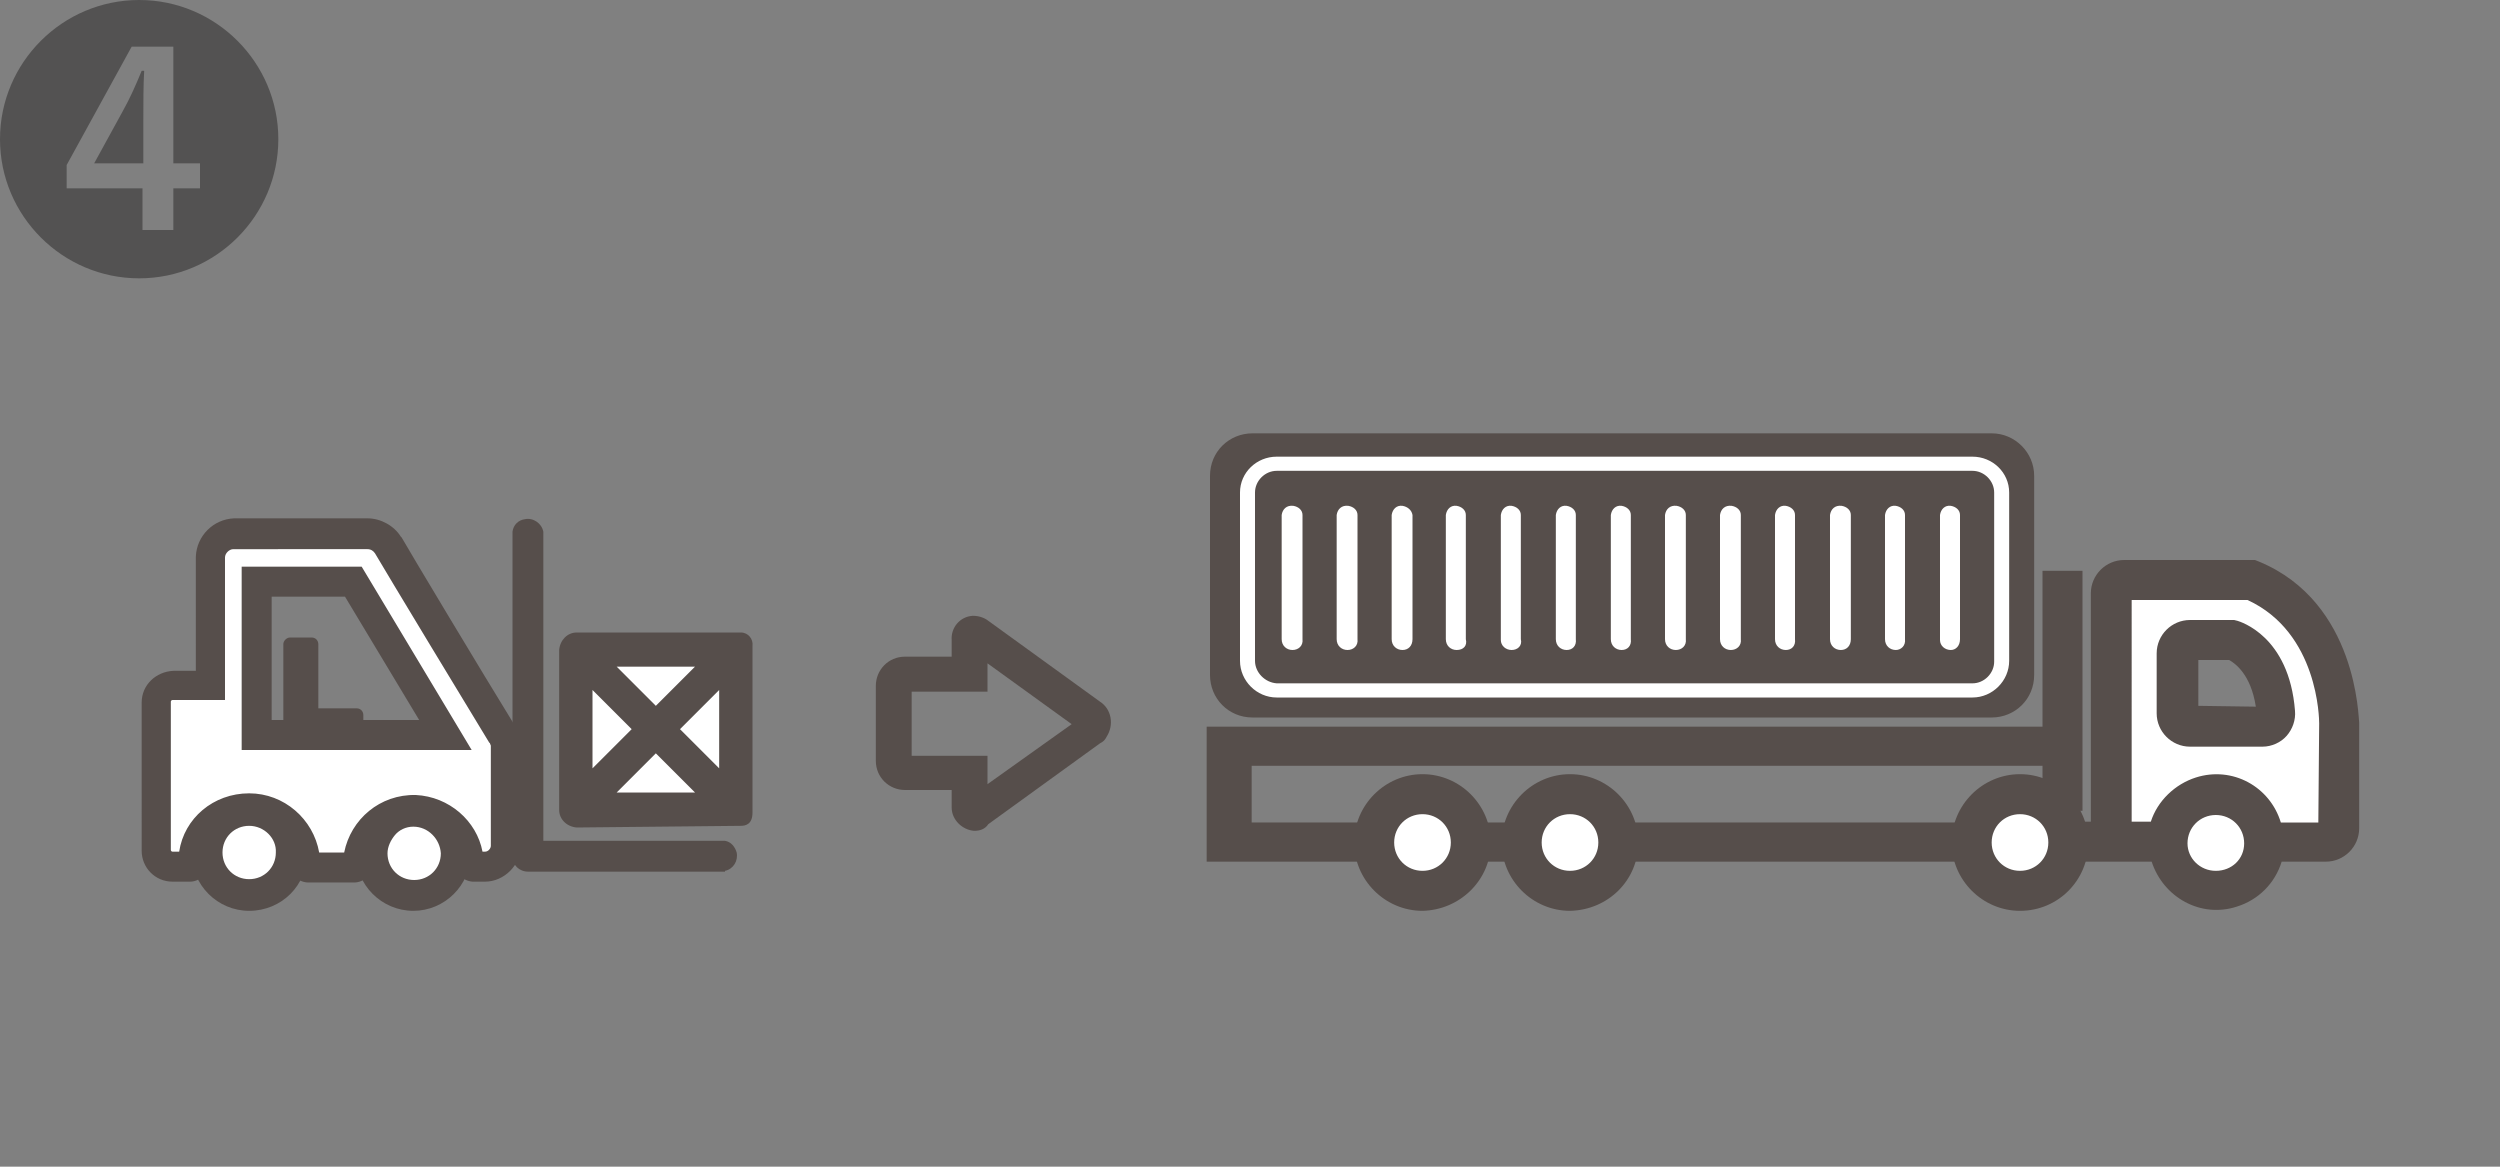 <?xml version="1.0" encoding="utf-8"?>
<!-- Generator: Adobe Illustrator 16.0.0, SVG Export Plug-In . SVG Version: 6.00 Build 0)  -->
<!DOCTYPE svg PUBLIC "-//W3C//DTD SVG 1.1//EN" "http://www.w3.org/Graphics/SVG/1.1/DTD/svg11.dtd">
<svg version="1.1" id="レイヤー_1" xmlns="http://www.w3.org/2000/svg" xmlns:xlink="http://www.w3.org/1999/xlink" x="0px"
	 y="0px" width="300px" height="140px" viewBox="0 0 300 140" style="enable-background:new 0 0 300 140;" xml:space="preserve">
<rect x="0" y="0" width="300" height="140" fill="#808080" stroke="none"/>
<style type="text/css">
<![CDATA[
	.st0{fill:#535252;}
	.st1{fill:#564E4B;}
	.st2{fill:#FFFFFF;}
]]>
</style>
<g>
	<g>
		<path class="st2" d="M271.8,101.1c0,3.2-2.6,5.8-5.8,5.8l0,0c-3.2,0-5.8-2.6-5.8-5.8c0-3.1,2.6-5.8,5.8-5.8
			C269.2,95.3,271.8,97.9,271.8,101.1"/>
		<path class="st2" d="M279.2,77.4l-7.5-6.6H254l-1,30.3l8.5,0.4v-1.8c6.5-8,8.8,1.1,8.8,1.1l10-0.4L279.2,77.4z M260.5,87.7
			l0.7-10.4l8.1-0.6l3.4,10.4L260.5,87.7z"/>
		<path class="st1" d="M271.1,67.4l-0.5-0.2h-15.7c-2.2,0-4,1.8-4,4v27.4h-3.9v0.1h-96.8v-6.8h94.9v5.4h4.8V68.5h-4.8v18.7H144.8
			v0.2l0,0V103l0,0v0.4h113.4c1.4,4.3,5.9,6.8,10.2,5.4c2.6-0.8,4.6-2.8,5.4-5.4h5.3c2.2,0,4-1.8,4-4V86.7
			C283,86.2,282.9,72.3,271.1,67.4z M265.9,104.5c-1.9,0-3.4-1.5-3.4-3.3l0,0l0,0c0-1.9,1.5-3.4,3.4-3.4c1.9,0,3.4,1.5,3.4,3.4
			S267.8,104.5,265.9,104.5L265.9,104.5z M278.2,98.7h-4.5c-1.3-4.3-5.8-6.8-10.2-5.4c-2.5,0.8-4.6,2.8-5.4,5.3h-2.3V72h13.9
			c8.5,3.9,8.6,14.3,8.6,14.8L278.2,98.7z"/>
		<path class="st1" d="M116.9,99.7L116.9,99.7c-1.4-0.1-2.7-1.3-2.7-2.8c0-0.1,0-0.1,0-0.1v-2h-5.6c-1.9,0-3.5-1.5-3.5-3.5v-9
			c0-1.9,1.5-3.5,3.5-3.5h5.6v-2c-0.1-1.5,1-2.8,2.5-2.9l0,0h0.1c0.6,0,1.3,0.2,1.8,0.6l13.4,9.7c1.4,0.9,1.7,2.8,0.8,4.2l0,0
			c-0.2,0.4-0.4,0.6-0.8,0.8l-13.4,9.7C118.2,99.5,117.6,99.7,116.9,99.7 M109.4,90.7h9.1v3.4l10.1-7.2l-10.1-7.3V83h-9.1V90.7z"/>
		<rect x="68" y="77.6" class="st2" width="19.8" height="19.4"/>
		<path class="st1" d="M88.9,99.1c0.6,0,1.4-0.2,1.4-1.6v-20c0.1-0.8-0.5-1.6-1.4-1.6l0,0H69.2c-1.1,0-2,0.9-2.1,2.1v19.2
			c0,1.1,0.9,2,2.1,2.1L88.9,99.1 M86.3,92.2l-4.7-4.7l4.7-4.7V92.2z M78.7,84.7L74,80h9.4L78.7,84.7z M75.8,87.5l-4.7,4.7v-9.4
			L75.8,87.5z M78.7,90.4l4.7,4.7H74L78.7,90.4z"/>
		<path class="st2" d="M54.6,102.4c0-2.8-2.2-5-5-5s-5,2.2-5,5c0,2.8,2.2,5,5,5C52.4,107.5,54.6,105.3,54.6,102.4
			C54.6,102.5,54.6,102.4,54.6,102.4L54.6,102.4"/>
		<path class="st1" d="M49.6,109.3L49.6,109.3L49.6,109.3c-3.8,0-6.9-3.1-6.9-6.9c0-1.9,0.7-3.6,2-4.9c1.3-1.3,3.1-2.1,4.9-2.1
			c3.8,0,6.9,3.1,6.9,6.9C56.5,106.3,53.3,109.3,49.6,109.3z M49.6,99.2c-0.9,0-1.7,0.4-2.2,1s-0.9,1.4-0.9,2.2
			c0,1.8,1.4,3.2,3.2,3.2v1.9v-1.9c1.8,0,3.2-1.4,3.2-3.2C52.8,100.7,51.4,99.2,49.6,99.2z"/>
		<path class="st2" d="M35.1,102.4c0-2.8-2.2-5-5-5c-2.8,0-5,2.2-5,5c0,2.8,2.2,5,5,5C32.8,107.5,35.1,105.3,35.1,102.4L35.1,102.4
			L35.1,102.4"/>
		<path class="st1" d="M29.9,109.3c-3.8,0-6.9-3.1-6.9-6.9c0-3.8,3.1-6.9,6.9-6.9c3.8,0,6.9,3.2,6.9,6.9
			C36.9,106.2,33.8,109.3,29.9,109.3z M29.9,99.1c-1.8,0-3.2,1.4-3.2,3.2c0,1.8,1.4,3.2,3.2,3.2c1.8,0,3.2-1.4,3.2-3.2
			C33.2,100.6,31.7,99.1,29.9,99.1z"/>
		<path class="st1" d="M87,104.5c1-0.2,1.6-1.2,1.4-2.2c-0.2-0.7-0.7-1.3-1.4-1.4H65.2V63.8c-0.2-1-1.2-1.7-2.2-1.5
			c-0.8,0.1-1.4,0.7-1.5,1.5v39c0,1,0.8,1.8,1.9,1.8H87z"/>
		<path class="st2" d="M60.1,88.3C56.3,82,46.5,65.7,46.4,65.5c-0.5-0.8-1.4-1.4-2.4-1.4H28c-1.5,0-2.8,1.3-2.8,2.8v15.5h-4.5
			c-1.1,0-2,0.9-2,2v17.8c0,1.1,0.9,2,2,2h2c0.3,0,0.4-0.2,0.4-0.5l0,0l0,0c0-3.7,3-6.7,6.7-6.7c3.7,0,6.7,3,6.7,6.7
			c0,0.1,0.1,0.3,0.2,0.4c0.1,0.1,0.2,0.1,0.4,0.1h5.3c0.3,0,0.5-0.2,0.5-0.5l0,0l0,0c0.2-3.7,3.2-6.6,6.9-6.4
			c3.5,0.1,6.3,3,6.4,6.4c0,0.3,0.2,0.5,0.4,0.5h1.4c1.4,0,2.5-1.1,2.5-2.5V89.5C60.5,89.1,60.4,88.6,60.1,88.3 M44.2,88.3H30.8
			V69.8h11.6l11.1,18.4H44.2"/>
		<path class="st1" d="M37,105.9c-0.5,0-1.1-0.2-1.5-0.6l-0.1-0.1c-0.4-0.5-0.6-1-0.6-1.5c0-2.7-2.2-5-4.9-5c-2.7,0-4.9,2.2-4.9,4.9
			c0,1.3-1.1,2.2-2.2,2.2h-2.1c-2.1,0-3.7-1.7-3.7-3.7V84.3c0-2.1,1.7-3.7,3.8-3.8h2.7V66.8c0.1-2.5,2.1-4.5,4.6-4.6h16
			c1.6,0,3.2,0.9,4,2.2l0.1,0.1c0.6,1.1,9.9,16.6,13.6,22.6c0.5,0.6,0.7,1.3,0.7,2.2v0.1v12.1c0,2.3-2,4.3-4.3,4.3h-1.5
			c-1.2-0.1-2.2-1.1-2.2-2.2c-0.1-2.4-2.2-4.5-4.7-4.6h-0.2c-2.6,0-4.8,2.1-4.9,4.7c0,1.2-1,2.2-2.2,2.2L37,105.9L37,105.9z
			 M29.9,95.2c4.2,0,7.7,3.1,8.4,7.1h3c0.8-4,4.3-7,8.6-6.9c4,0.2,7.3,3.1,8,6.8h0.3c0.4,0,0.7-0.4,0.7-0.7v-12
			c0-0.1-0.1-0.2-0.1-0.3l-0.1-0.1C56.8,86,46.1,68.3,45,66.4l0,0c-0.2-0.3-0.5-0.5-0.9-0.5H28c-0.5,0-1,0.5-1,1V84h-6.3
			c-0.1,0-0.2,0.1-0.2,0.2V102c0,0.1,0.1,0.2,0.2,0.2h0.8C22.1,98.2,25.6,95.2,29.9,95.2z M56.6,90H29v-22h14.4L56.6,90z M32.6,86.4
			h17.7l-8.9-14.8h-8.8V86.4z"/>
		<path class="st1" d="M34,88.3V77.3c0-0.4,0.4-0.8,0.8-0.8l0,0h2.6c0.5,0,0.8,0.4,0.8,0.8v7.7h4.6c0.5,0,0.8,0.4,0.8,0.8l0,0l0,0
			v2.6"/>
		<path class="st2" d="M176.5,101.1c0,3.2-2.6,5.8-5.8,5.8l0,0c-3.1,0-5.8-2.6-5.8-5.8c0-3.1,2.6-5.8,5.8-5.8
			C173.8,95.3,176.5,97.9,176.5,101.1L176.5,101.1"/>
		<path class="st2" d="M194.3,101.1c0,3.2-2.6,5.8-5.8,5.8l0,0c-3.1,0-5.8-2.6-5.8-5.8c0-3.1,2.6-5.8,5.8-5.8
			C191.7,95.3,194.3,97.9,194.3,101.1"/>
		<path class="st1" d="M188.4,109.3c-4.5,0-8.2-3.7-8.2-8.2s3.7-8.2,8.2-8.2s8.2,3.7,8.2,8.2S193,109.2,188.4,109.3 M188.4,97.7
			c-1.9,0-3.4,1.5-3.4,3.4l0,0c0,1.9,1.5,3.4,3.4,3.4c1.9,0,3.4-1.5,3.4-3.4S190.3,97.7,188.4,97.7"/>
		<path class="st2" d="M248.3,101.1c0,3.2-2.6,5.8-5.8,5.8l0,0c-3.1,0-5.8-2.6-5.8-5.8c0-3.1,2.6-5.8,5.8-5.8
			C245.7,95.3,248.3,97.9,248.3,101.1"/>
		<path class="st1" d="M242.4,109.3c-4.5,0-8.2-3.7-8.2-8.2s3.7-8.2,8.2-8.2s8.2,3.7,8.2,8.2l0,0C250.6,105.6,247,109.3,242.4,109.3
			L242.4,109.3 M242.4,97.7c-1.9,0-3.4,1.5-3.4,3.4l0,0c0,1.9,1.5,3.4,3.4,3.4c1.9,0,3.4-1.5,3.4-3.4S244.3,97.7,242.4,97.7
			L242.4,97.7"/>
		<path class="st1" d="M268.5,74.5l-0.4-0.1h-5.3c-2.2,0-4,1.8-4,4v7.2c0,2.2,1.8,4,4,4h8.7c1.1,0,2.2-0.5,2.9-1.3
			c0.7-0.8,1.1-1.9,1-3C274.7,76.3,268.8,74.6,268.5,74.5z M263.8,84.7v-5.5h3.7c0.7,0.4,2.6,1.7,3.2,5.6L263.8,84.7L263.8,84.7z"/>
		<path class="st1" d="M239,52h-88.7c-2.8,0-5.1,2.2-5.1,5.1V81c0,2.8,2.2,5.1,5.1,5.1l0,0H239c2.8,0,5.1-2.2,5.1-5.1V57.1
			C244.1,54.3,241.8,52,239,52z"/>
		<path class="st2" d="M236.7,83.7h-83.5c-2.4,0-4.4-2-4.4-4.4V59.1c0-2.4,2-4.3,4.4-4.3h83.5c2.4,0,4.4,1.9,4.4,4.3l0,0v20.2
			C241.1,81.7,239.1,83.7,236.7,83.7L236.7,83.7z M153.2,56.5c-1.4,0-2.6,1.2-2.6,2.6v20.2c0,1.4,1.2,2.6,2.6,2.7l0,0h83.5
			c1.4,0,2.6-1.2,2.6-2.6V59.1c0-1.4-1.2-2.6-2.6-2.6H153.2z"/>
		<path class="st2" d="M234.1,78c-0.7,0-1.3-0.5-1.3-1.2l0,0v-15c0.1-0.7,0.6-1.2,1.3-1.1c0.6,0.1,1.1,0.5,1.1,1.1v14.9
			C235.2,77.5,234.7,78,234.1,78z"/>
		<path class="st2" d="M227.5,78c-0.7,0-1.3-0.5-1.3-1.3V61.8c0.1-0.7,0.6-1.2,1.3-1.1c0.6,0.1,1.1,0.5,1.1,1.1v14.9
			C228.7,77.5,228.1,78,227.5,78L227.5,78z"/>
		<path class="st2" d="M220.9,78c-0.7,0-1.3-0.5-1.3-1.3V61.8c0.1-0.7,0.6-1.2,1.4-1.1c0.6,0.1,1.1,0.5,1.1,1.1v14.9
			C222.1,77.5,221.6,78,220.9,78L220.9,78z"/>
		<path class="st2" d="M214.3,78c-0.7,0-1.3-0.5-1.3-1.3V61.8c0.1-0.7,0.6-1.2,1.3-1.1c0.6,0.1,1.1,0.5,1.1,1.1v14.9
			C215.5,77.5,215,78,214.3,78L214.3,78z"/>
		<path class="st2" d="M207.7,78c-0.7,0-1.3-0.5-1.3-1.3V61.8c0.1-0.7,0.6-1.2,1.4-1.1c0.6,0.1,1.1,0.5,1.1,1.1v14.9
			C209,77.5,208.4,78,207.7,78C207.8,78,207.8,78,207.7,78z"/>
		<path class="st2" d="M201.1,78c-0.7,0-1.3-0.5-1.3-1.3V61.8c0.1-0.7,0.6-1.2,1.4-1.1c0.6,0.1,1.1,0.5,1.1,1.1v14.9
			C202.4,77.5,201.8,78,201.1,78L201.1,78z"/>
		<path class="st2" d="M194.6,78c-0.7,0-1.3-0.5-1.3-1.3V61.8c0.1-0.7,0.6-1.2,1.3-1.1c0.6,0.1,1.1,0.5,1.1,1.1v14.9
			C195.8,77.5,195.3,78,194.6,78C194.6,78,194.6,78,194.6,78z"/>
		<path class="st2" d="M188,78c-0.7,0-1.3-0.5-1.3-1.3V61.8c0.1-0.7,0.6-1.2,1.3-1.1c0.6,0.1,1.1,0.5,1.1,1.1v14.9
			C189.2,77.5,188.7,78,188,78L188,78z"/>
		<path class="st2" d="M181.4,78c-0.7,0-1.3-0.5-1.3-1.2l0,0v-15c0.1-0.7,0.6-1.2,1.3-1.1c0.6,0.1,1.1,0.5,1.1,1.1v14.9
			C182.7,77.5,182.1,78,181.4,78z"/>
		<path class="st2" d="M174.8,78c-0.7,0-1.3-0.5-1.3-1.3V61.8c0.1-0.7,0.6-1.2,1.3-1.1c0.6,0.1,1.1,0.5,1.1,1.1v14.9
			C176.1,77.5,175.6,78,174.8,78L174.8,78z"/>
		<path class="st2" d="M155.1,78c-0.7,0-1.3-0.5-1.3-1.3V61.8c0.1-0.7,0.6-1.2,1.4-1.1c0.6,0.1,1.1,0.5,1.1,1.1v14.9
			C156.4,77.5,155.8,78,155.1,78L155.1,78z"/>
		<path class="st2" d="M161.7,78c-0.7,0-1.3-0.5-1.3-1.3V61.8c0.1-0.7,0.6-1.2,1.4-1.1c0.6,0.1,1.1,0.5,1.1,1.1v14.9
			C163,77.5,162.4,78,161.7,78L161.7,78z"/>
		<path class="st2" d="M168.3,78c-0.7,0-1.3-0.5-1.3-1.3V61.8c0.1-0.7,0.6-1.2,1.3-1.1c0.6,0.1,1.1,0.5,1.2,1.1v14.9
			C169.5,77.5,169,78,168.3,78L168.3,78z"/>
		<path class="st1" d="M170.7,109.3c-4.5,0-8.2-3.7-8.2-8.2s3.7-8.2,8.2-8.2s8.2,3.7,8.2,8.2S175.2,109.2,170.7,109.3 M170.7,97.7
			c-1.9,0-3.4,1.5-3.4,3.4l0,0c0,1.9,1.5,3.4,3.4,3.4s3.4-1.5,3.4-3.4S172.6,97.7,170.7,97.7L170.7,97.7"/>
	</g>
	<g>
		<path class="st0" d="M33.4,16.7c0,9.2-7.5,16.7-16.7,16.7C7.5,33.4,0,25.9,0,16.7C0,7.5,7.5,0,16.7,0l0,0
			C25.9,0,33.4,7.5,33.4,16.7L33.4,16.7z M15.8,5.6L8,19.8v2.8h9.1v5h3.7v-5H24v-3h-3.2v-14H15.8z M11.3,19.6l3.4-6.2
			c0.9-1.6,1.6-3.2,2.3-4.9h0.3c-0.1,1.8-0.1,3.8-0.1,5.9v5.2H11.3z"/>
	</g>
</g>
</svg>
